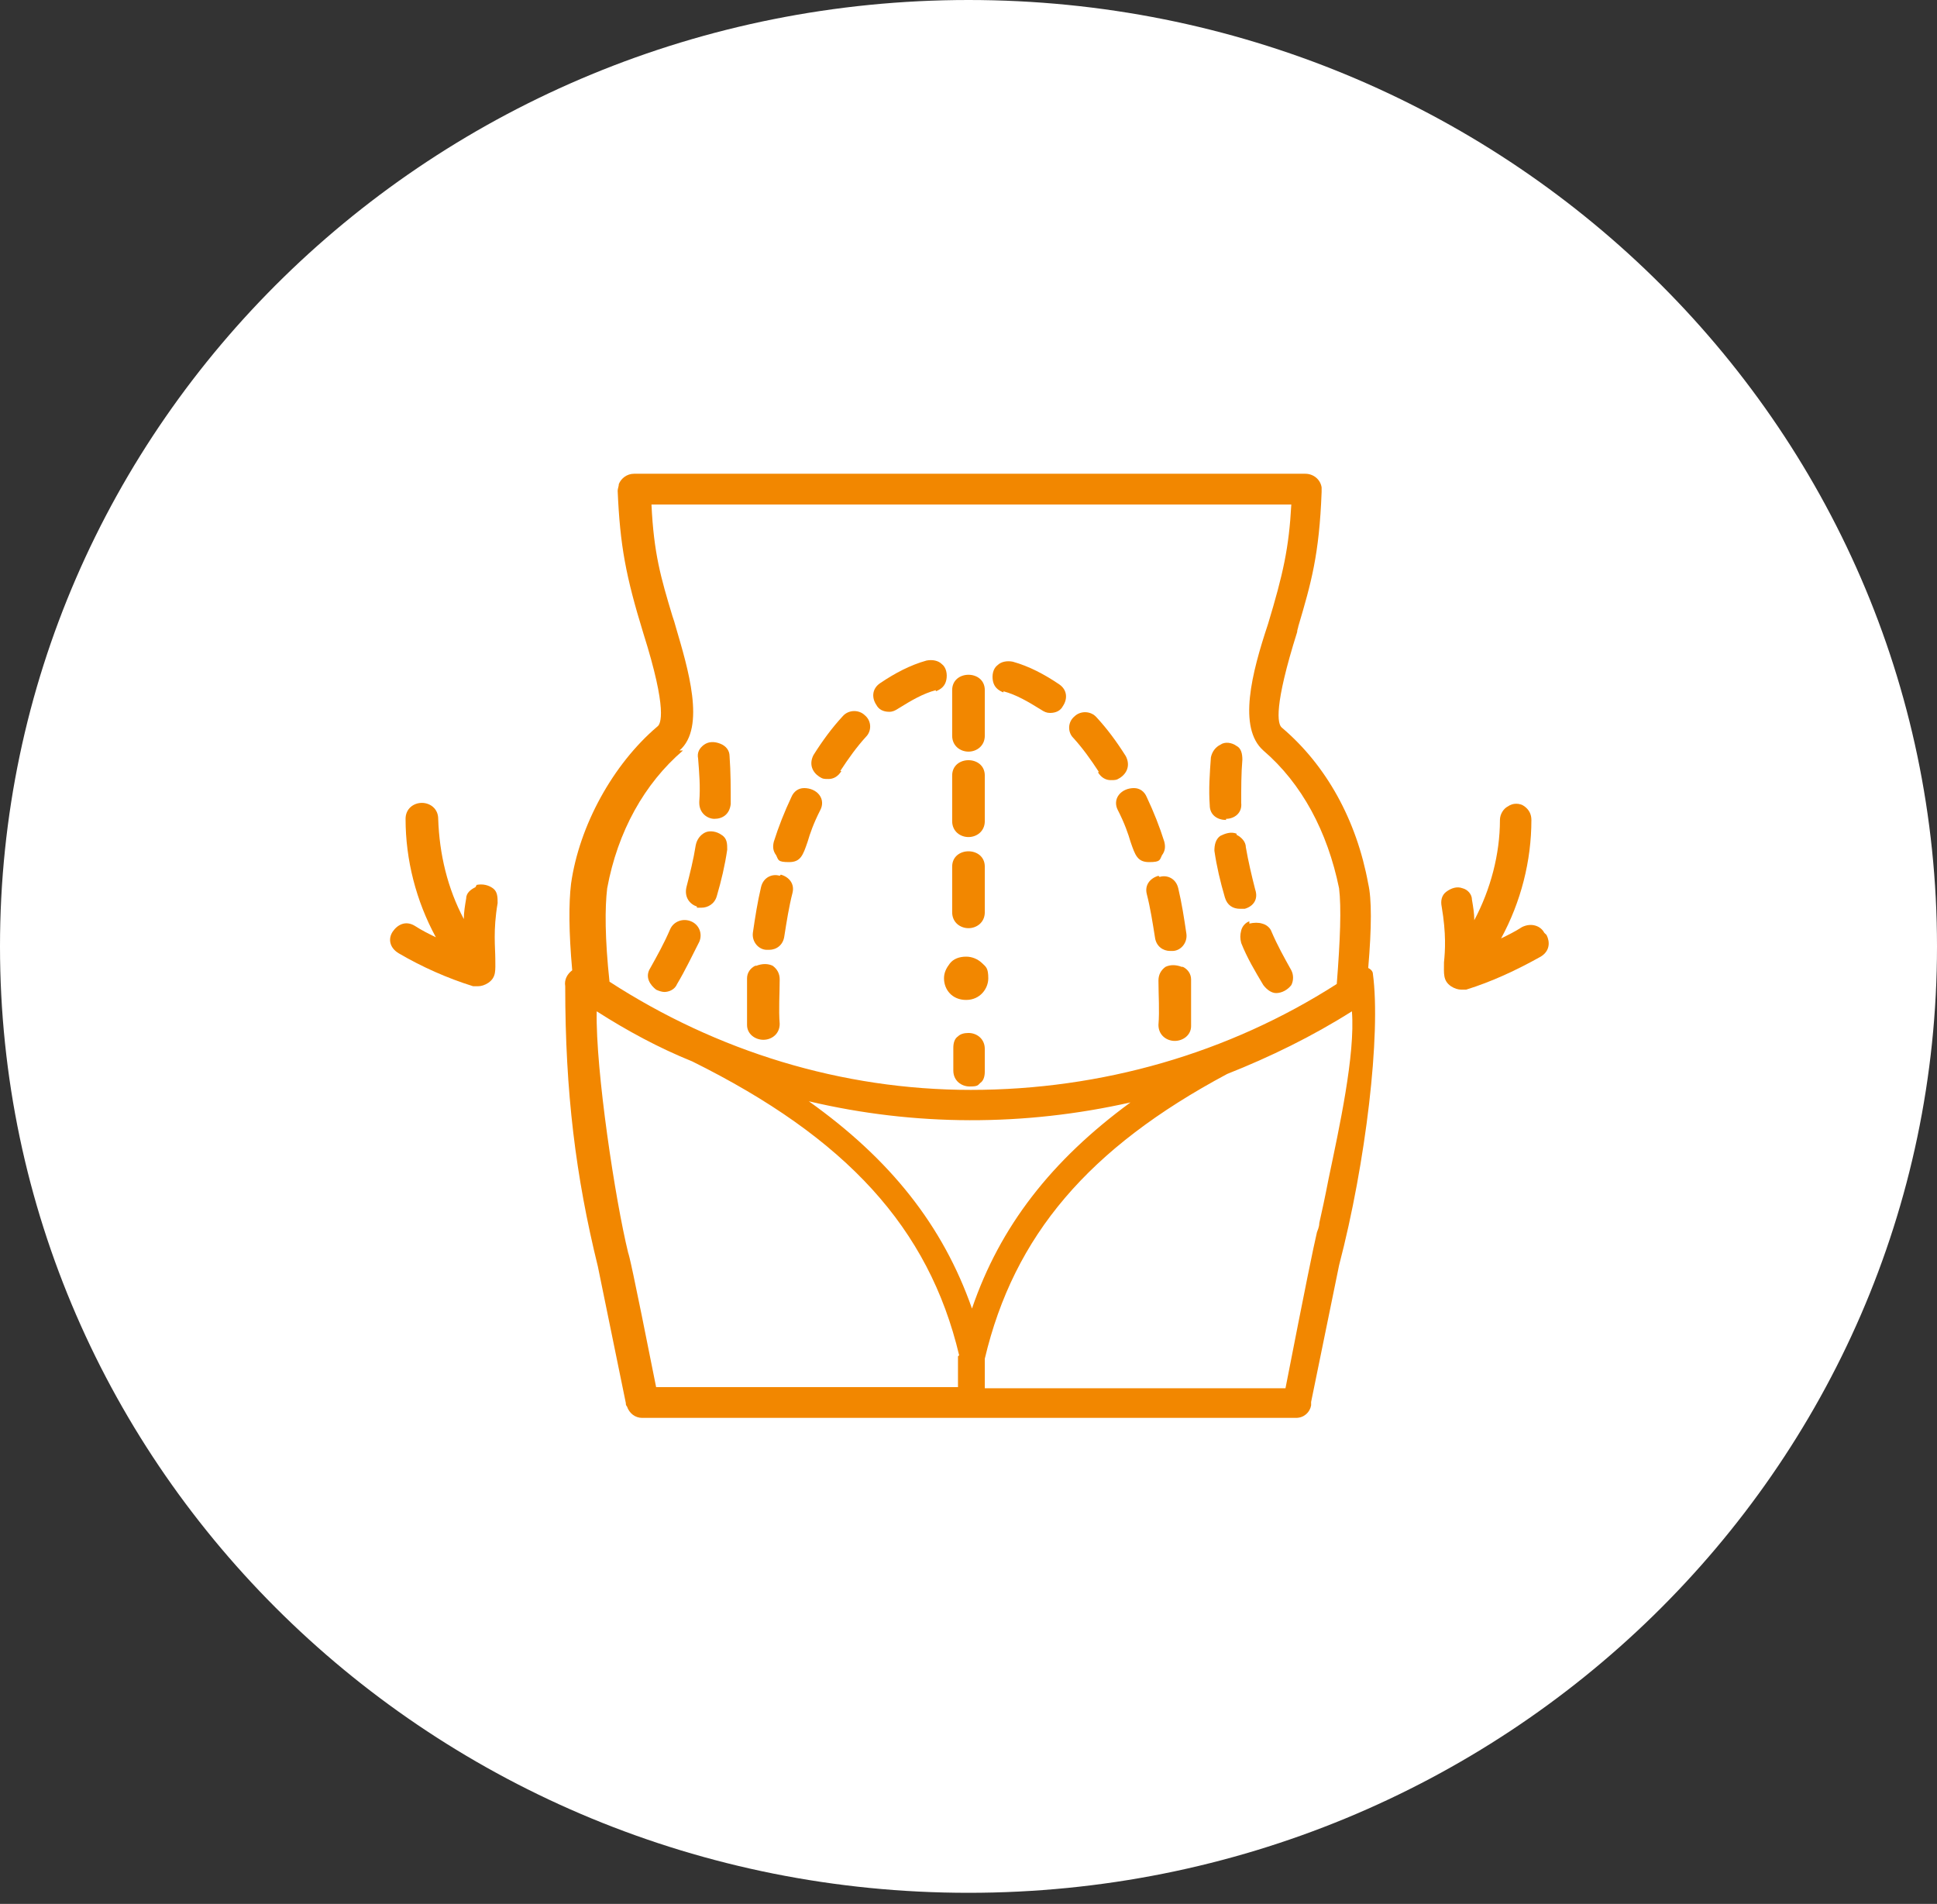 <?xml version="1.0" encoding="UTF-8"?> <svg xmlns="http://www.w3.org/2000/svg" width="116" height="114" viewBox="0 0 116 114" fill="none"><rect x="0" y="0" width="116" height="114" fill="#333333" stroke="none"/><path d="M58 113.335C90.032 113.335 116 87.964 116 56.667C116 25.371 90.032 0 58 0C25.968 0 0 25.371 0 56.667C0 87.964 25.968 113.335 58 113.335Z" fill="white"></path><path d="M92.478 55.848C92.268 55.439 91.71 55.234 91.152 55.507C90.733 55.779 90.314 55.984 89.895 56.189C91.082 54.007 91.71 51.552 91.71 49.097C91.71 48.756 91.57 48.483 91.291 48.278C91.012 48.074 90.593 48.074 90.314 48.278C90.035 48.415 89.826 48.756 89.826 49.097C89.826 51.142 89.267 53.256 88.29 55.098C88.29 54.688 88.22 54.279 88.15 53.87C88.15 53.529 87.871 53.256 87.592 53.188C87.243 53.052 86.894 53.188 86.615 53.393C86.336 53.597 86.266 53.938 86.336 54.279C86.615 55.916 86.545 56.939 86.475 57.621C86.475 58.303 86.406 58.712 86.894 59.053C87.103 59.189 87.313 59.257 87.522 59.257C87.732 59.257 87.732 59.257 87.801 59.257C89.337 58.78 90.803 58.098 92.268 57.28C92.827 56.939 92.827 56.393 92.617 55.984L92.478 55.848Z" fill="#F28700"></path><path d="M28.475 53.12C28.196 53.257 27.917 53.461 27.917 53.802C27.847 54.212 27.777 54.621 27.777 55.03C26.8 53.189 26.312 51.143 26.242 49.029C26.242 48.415 25.753 48.074 25.265 48.074C24.776 48.074 24.288 48.415 24.288 49.029C24.288 51.484 24.916 53.939 26.102 56.121C25.683 55.916 25.265 55.712 24.846 55.439C24.288 55.098 23.799 55.371 23.52 55.78C23.241 56.189 23.311 56.735 23.869 57.075C25.265 57.894 26.8 58.576 28.336 59.053C28.405 59.053 28.545 59.053 28.615 59.053C28.824 59.053 29.034 58.985 29.243 58.849C29.732 58.508 29.662 58.098 29.662 57.416C29.662 56.735 29.522 55.712 29.801 54.075C29.801 53.734 29.801 53.393 29.522 53.189C29.243 52.984 28.894 52.916 28.545 52.984L28.475 53.12Z" fill="#F28700"></path><path d="M57.999 50.12C58.487 50.12 58.976 49.78 58.976 49.166V46.438C58.976 45.211 57.022 45.211 57.022 46.438V49.166C57.022 49.78 57.51 50.12 57.999 50.12Z" fill="#F28700"></path><path d="M57.999 45.005C58.487 45.005 58.976 44.664 58.976 44.051V41.323C58.976 40.096 57.022 40.096 57.022 41.323V44.051C57.022 44.664 57.51 45.005 57.999 45.005Z" fill="#F28700"></path><path d="M57.998 61.85C57.719 61.85 57.51 61.918 57.37 62.054C57.161 62.191 57.091 62.463 57.091 62.736V64.1C57.091 64.714 57.579 65.055 58.068 65.055C58.556 65.055 58.556 64.986 58.696 64.85C58.906 64.714 58.975 64.441 58.975 64.168V62.804C58.975 62.191 58.487 61.85 57.998 61.85Z" fill="#F28700"></path><path d="M57.022 54.621C57.022 55.235 57.51 55.576 57.999 55.576C58.487 55.576 58.976 55.235 58.976 54.621V51.893C58.976 50.666 57.022 50.666 57.022 51.893V54.621Z" fill="#F28700"></path><path d="M67.002 47.597C66.793 47.869 66.793 48.21 66.932 48.483C67.351 49.301 67.56 49.915 67.7 50.392C67.979 51.211 68.119 51.62 68.817 51.62C69.515 51.62 69.445 51.484 69.585 51.211C69.794 50.938 69.794 50.665 69.724 50.392C69.445 49.506 69.096 48.62 68.677 47.733C68.537 47.392 68.258 47.188 67.909 47.188C67.56 47.188 67.211 47.324 67.002 47.597Z" fill="#F28700"></path><path d="M60.093 41.392C60.86 41.597 61.558 42.006 62.326 42.483C62.535 42.62 62.675 42.688 62.884 42.688C63.233 42.688 63.513 42.552 63.652 42.279C63.931 41.87 63.931 41.324 63.443 40.983C62.535 40.369 61.628 39.892 60.651 39.619C60.302 39.551 59.953 39.619 59.744 39.824C59.464 40.029 59.395 40.438 59.464 40.779C59.534 41.12 59.744 41.324 60.093 41.461V41.392Z" fill="#F28700"></path><path d="M70.772 57.893C70.423 57.757 70.074 57.757 69.795 57.893C69.516 58.098 69.376 58.371 69.376 58.712C69.376 59.598 69.446 60.485 69.376 61.371C69.376 61.985 69.865 62.326 70.353 62.326C70.842 62.326 71.33 61.985 71.33 61.439C71.33 60.485 71.33 59.53 71.33 58.643C71.33 58.303 71.121 58.03 70.842 57.893H70.772Z" fill="#F28700"></path><path d="M65.747 46.234C65.956 46.575 66.235 46.711 66.514 46.711C66.794 46.711 66.863 46.711 67.073 46.575C67.492 46.302 67.701 45.825 67.422 45.279C66.863 44.392 66.305 43.642 65.677 42.961C65.328 42.551 64.7 42.551 64.351 42.892C63.932 43.233 63.932 43.847 64.281 44.188C64.839 44.802 65.328 45.484 65.816 46.234H65.747Z" fill="#F28700"></path><path d="M69.375 52.44C68.887 52.576 68.538 52.985 68.677 53.531C68.887 54.349 69.026 55.235 69.166 56.122C69.236 56.667 69.654 56.94 70.073 56.94C70.492 56.94 70.143 56.94 70.213 56.94C70.701 56.94 71.12 56.463 71.05 55.917C70.911 54.962 70.771 54.076 70.562 53.19C70.422 52.576 69.864 52.371 69.445 52.508L69.375 52.44Z" fill="#F28700"></path><path d="M49.066 47.597C49.275 47.869 49.275 48.21 49.135 48.483C48.717 49.301 48.507 49.915 48.368 50.392C48.088 51.211 47.949 51.62 47.251 51.62C46.553 51.62 46.623 51.484 46.483 51.211C46.274 50.938 46.274 50.665 46.343 50.392C46.623 49.506 46.972 48.62 47.39 47.733C47.53 47.392 47.809 47.188 48.158 47.188C48.507 47.188 48.856 47.324 49.066 47.597Z" fill="#F28700"></path><path d="M56.044 41.324C55.276 41.529 54.578 41.938 53.811 42.415C53.601 42.551 53.462 42.62 53.252 42.62C52.903 42.62 52.624 42.483 52.484 42.21C52.205 41.801 52.205 41.256 52.694 40.915C53.601 40.301 54.509 39.824 55.486 39.551C55.835 39.483 56.184 39.551 56.393 39.755C56.672 39.96 56.742 40.369 56.672 40.71C56.602 41.051 56.393 41.256 56.044 41.392V41.324Z" fill="#F28700"></path><path d="M45.297 57.827C45.646 57.691 45.995 57.691 46.274 57.827C46.553 58.032 46.693 58.304 46.693 58.645C46.693 59.532 46.623 60.418 46.693 61.305C46.693 61.918 46.204 62.259 45.715 62.259C45.227 62.259 44.738 61.918 44.738 61.373C44.738 60.418 44.738 59.464 44.738 58.577C44.738 58.236 44.948 57.963 45.227 57.827H45.297Z" fill="#F28700"></path><path d="M50.391 46.165C50.182 46.506 49.903 46.643 49.623 46.643C49.344 46.643 49.274 46.643 49.065 46.506C48.646 46.233 48.437 45.756 48.716 45.211C49.274 44.324 49.833 43.574 50.461 42.892C50.81 42.483 51.438 42.483 51.787 42.824C52.206 43.165 52.206 43.779 51.857 44.12C51.298 44.733 50.81 45.415 50.321 46.165H50.391Z" fill="#F28700"></path><path d="M46.762 52.371C47.25 52.508 47.599 52.917 47.46 53.462C47.25 54.281 47.111 55.167 46.971 56.053C46.901 56.599 46.483 56.872 46.064 56.872C45.645 56.872 45.994 56.872 45.924 56.872C45.436 56.872 45.017 56.394 45.087 55.849C45.226 54.894 45.366 54.008 45.575 53.121C45.715 52.508 46.273 52.303 46.692 52.439L46.762 52.371Z" fill="#F28700"></path><path d="M41.737 54.349C41.806 54.349 41.946 54.349 42.016 54.349C42.365 54.349 42.783 54.144 42.923 53.667C43.202 52.712 43.412 51.826 43.551 50.871C43.551 50.53 43.551 50.189 43.202 49.985C42.923 49.78 42.504 49.712 42.225 49.848C41.946 49.985 41.737 50.257 41.667 50.598C41.527 51.485 41.318 52.303 41.108 53.121C40.969 53.735 41.318 54.144 41.737 54.281V54.349Z" fill="#F28700"></path><path d="M39.293 59.258C39.433 59.327 39.642 59.395 39.782 59.395C40.061 59.395 40.41 59.258 40.55 58.917C41.038 58.099 41.457 57.213 41.876 56.394C42.085 55.917 41.876 55.371 41.387 55.167C40.899 54.962 40.34 55.167 40.131 55.644C39.782 56.462 39.363 57.213 38.944 57.963C38.595 58.508 38.944 58.986 39.293 59.258Z" fill="#F28700"></path><path d="M41.877 48.075C41.877 48.688 42.365 49.029 42.784 49.029C43.273 49.029 43.691 48.757 43.761 48.143C43.761 47.188 43.761 46.233 43.691 45.279C43.691 44.938 43.482 44.665 43.133 44.529C42.784 44.392 42.435 44.392 42.156 44.597C41.877 44.801 41.737 45.074 41.807 45.415C41.877 46.302 41.946 47.12 41.877 48.006V48.075Z" fill="#F28700"></path><path d="M74.052 49.916C73.703 49.779 73.354 49.916 73.075 50.052C72.795 50.257 72.726 50.598 72.726 50.939C72.865 51.893 73.075 52.78 73.354 53.735C73.493 54.212 73.842 54.416 74.261 54.416C74.68 54.416 74.471 54.416 74.54 54.416C75.029 54.28 75.378 53.871 75.168 53.257C74.959 52.439 74.75 51.553 74.61 50.734C74.61 50.393 74.331 50.12 74.052 49.984V49.916Z" fill="#F28700"></path><path d="M73.424 49.029C73.913 49.029 74.401 48.688 74.331 48.074C74.331 47.188 74.331 46.301 74.401 45.483C74.401 45.142 74.331 44.801 74.052 44.664C73.773 44.46 73.354 44.392 73.075 44.596C72.796 44.733 72.587 45.005 72.517 45.346C72.447 46.301 72.377 47.256 72.447 48.21C72.447 48.824 72.935 49.097 73.424 49.097V49.029Z" fill="#F28700"></path><path d="M74.819 55.166C74.61 55.234 74.4 55.439 74.331 55.712C74.261 55.984 74.261 56.189 74.331 56.462C74.68 57.348 75.168 58.166 75.657 58.985C75.866 59.258 76.145 59.462 76.424 59.462C76.773 59.462 77.123 59.258 77.332 58.985C77.472 58.712 77.472 58.371 77.332 58.098C76.913 57.348 76.494 56.598 76.145 55.78C76.076 55.575 75.866 55.371 75.587 55.302C75.378 55.234 75.098 55.234 74.819 55.302V55.166Z" fill="#F28700"></path><path d="M57.859 57.281C57.441 57.281 57.092 57.418 56.882 57.69C56.673 57.963 56.533 58.236 56.533 58.577C56.533 59.259 57.022 59.873 57.859 59.873C58.697 59.873 59.185 59.191 59.185 58.577C59.185 57.963 59.046 57.895 58.836 57.69C58.557 57.418 58.208 57.281 57.859 57.281Z" fill="#F28700"></path><path d="M81.938 57.962C82.148 55.508 82.148 53.803 81.938 52.916C81.24 49.097 79.426 45.824 76.773 43.574C76.494 43.369 76.285 42.278 77.681 37.846C77.681 37.709 77.751 37.573 77.751 37.505C78.518 34.914 79.007 33.209 79.147 29.458C79.147 29.39 79.147 29.254 79.147 29.186C79.077 28.708 78.658 28.367 78.169 28.367H37.967C37.548 28.367 37.199 28.64 37.06 28.981C37.06 29.117 36.99 29.254 36.99 29.39C37.13 32.663 37.479 34.504 38.526 37.914C39.991 42.551 39.572 43.369 39.363 43.506C36.711 45.756 34.687 49.438 34.198 52.916C34.059 54.075 34.059 55.78 34.268 58.099C33.989 58.303 33.779 58.644 33.849 59.053C33.849 65.395 34.477 70.442 35.803 75.829L37.479 84.012C37.479 84.08 37.479 84.148 37.548 84.216C37.688 84.625 38.037 84.898 38.456 84.898H77.611C78.1 84.898 78.448 84.557 78.518 84.148C78.518 84.148 78.518 84.012 78.518 83.944L80.193 75.76C81.799 69.623 82.706 61.917 82.217 58.303C82.217 58.167 82.078 57.962 81.729 57.894L81.938 57.962ZM58.976 81.352C60.721 73.987 65.187 68.737 73.493 64.304C76.076 63.281 78.588 62.054 80.961 60.554C81.171 63.145 80.193 67.577 79.565 70.578C79.356 71.669 79.146 72.624 79.007 73.237C79.007 73.306 79.007 73.442 78.867 73.783C78.658 74.669 78.169 77.056 76.983 83.125H58.976V81.42V81.352ZM40.689 44.938C42.294 43.574 41.178 39.96 40.48 37.573C40.41 37.3 40.34 37.096 40.27 36.891C39.572 34.573 39.154 33.141 39.014 30.208H77.332C77.192 32.8 76.843 34.368 75.936 37.368C74.959 40.301 74.121 43.574 75.657 44.938C77.96 46.915 79.495 49.779 80.193 53.189C80.333 54.348 80.263 56.258 80.054 58.917C73.563 63.077 65.955 65.259 58.138 65.259C50.391 65.259 42.923 62.94 36.501 58.781C36.222 56.189 36.222 54.348 36.362 53.189C36.99 49.779 38.595 46.915 40.899 44.938H40.689ZM67.7 66.009C62.954 69.487 59.883 73.442 58.208 78.352C56.463 73.374 53.322 69.419 48.437 65.941C54.788 67.441 61.349 67.441 67.7 66.009ZM57.37 81.216V83.057H39.293C37.828 75.692 37.688 75.215 37.618 75.01C36.85 71.874 35.664 64.1 35.734 60.554C37.548 61.713 39.433 62.736 41.457 63.554C50.67 68.123 55.625 73.51 57.44 81.148L57.37 81.216Z" fill="#F28700"></path></svg> 
